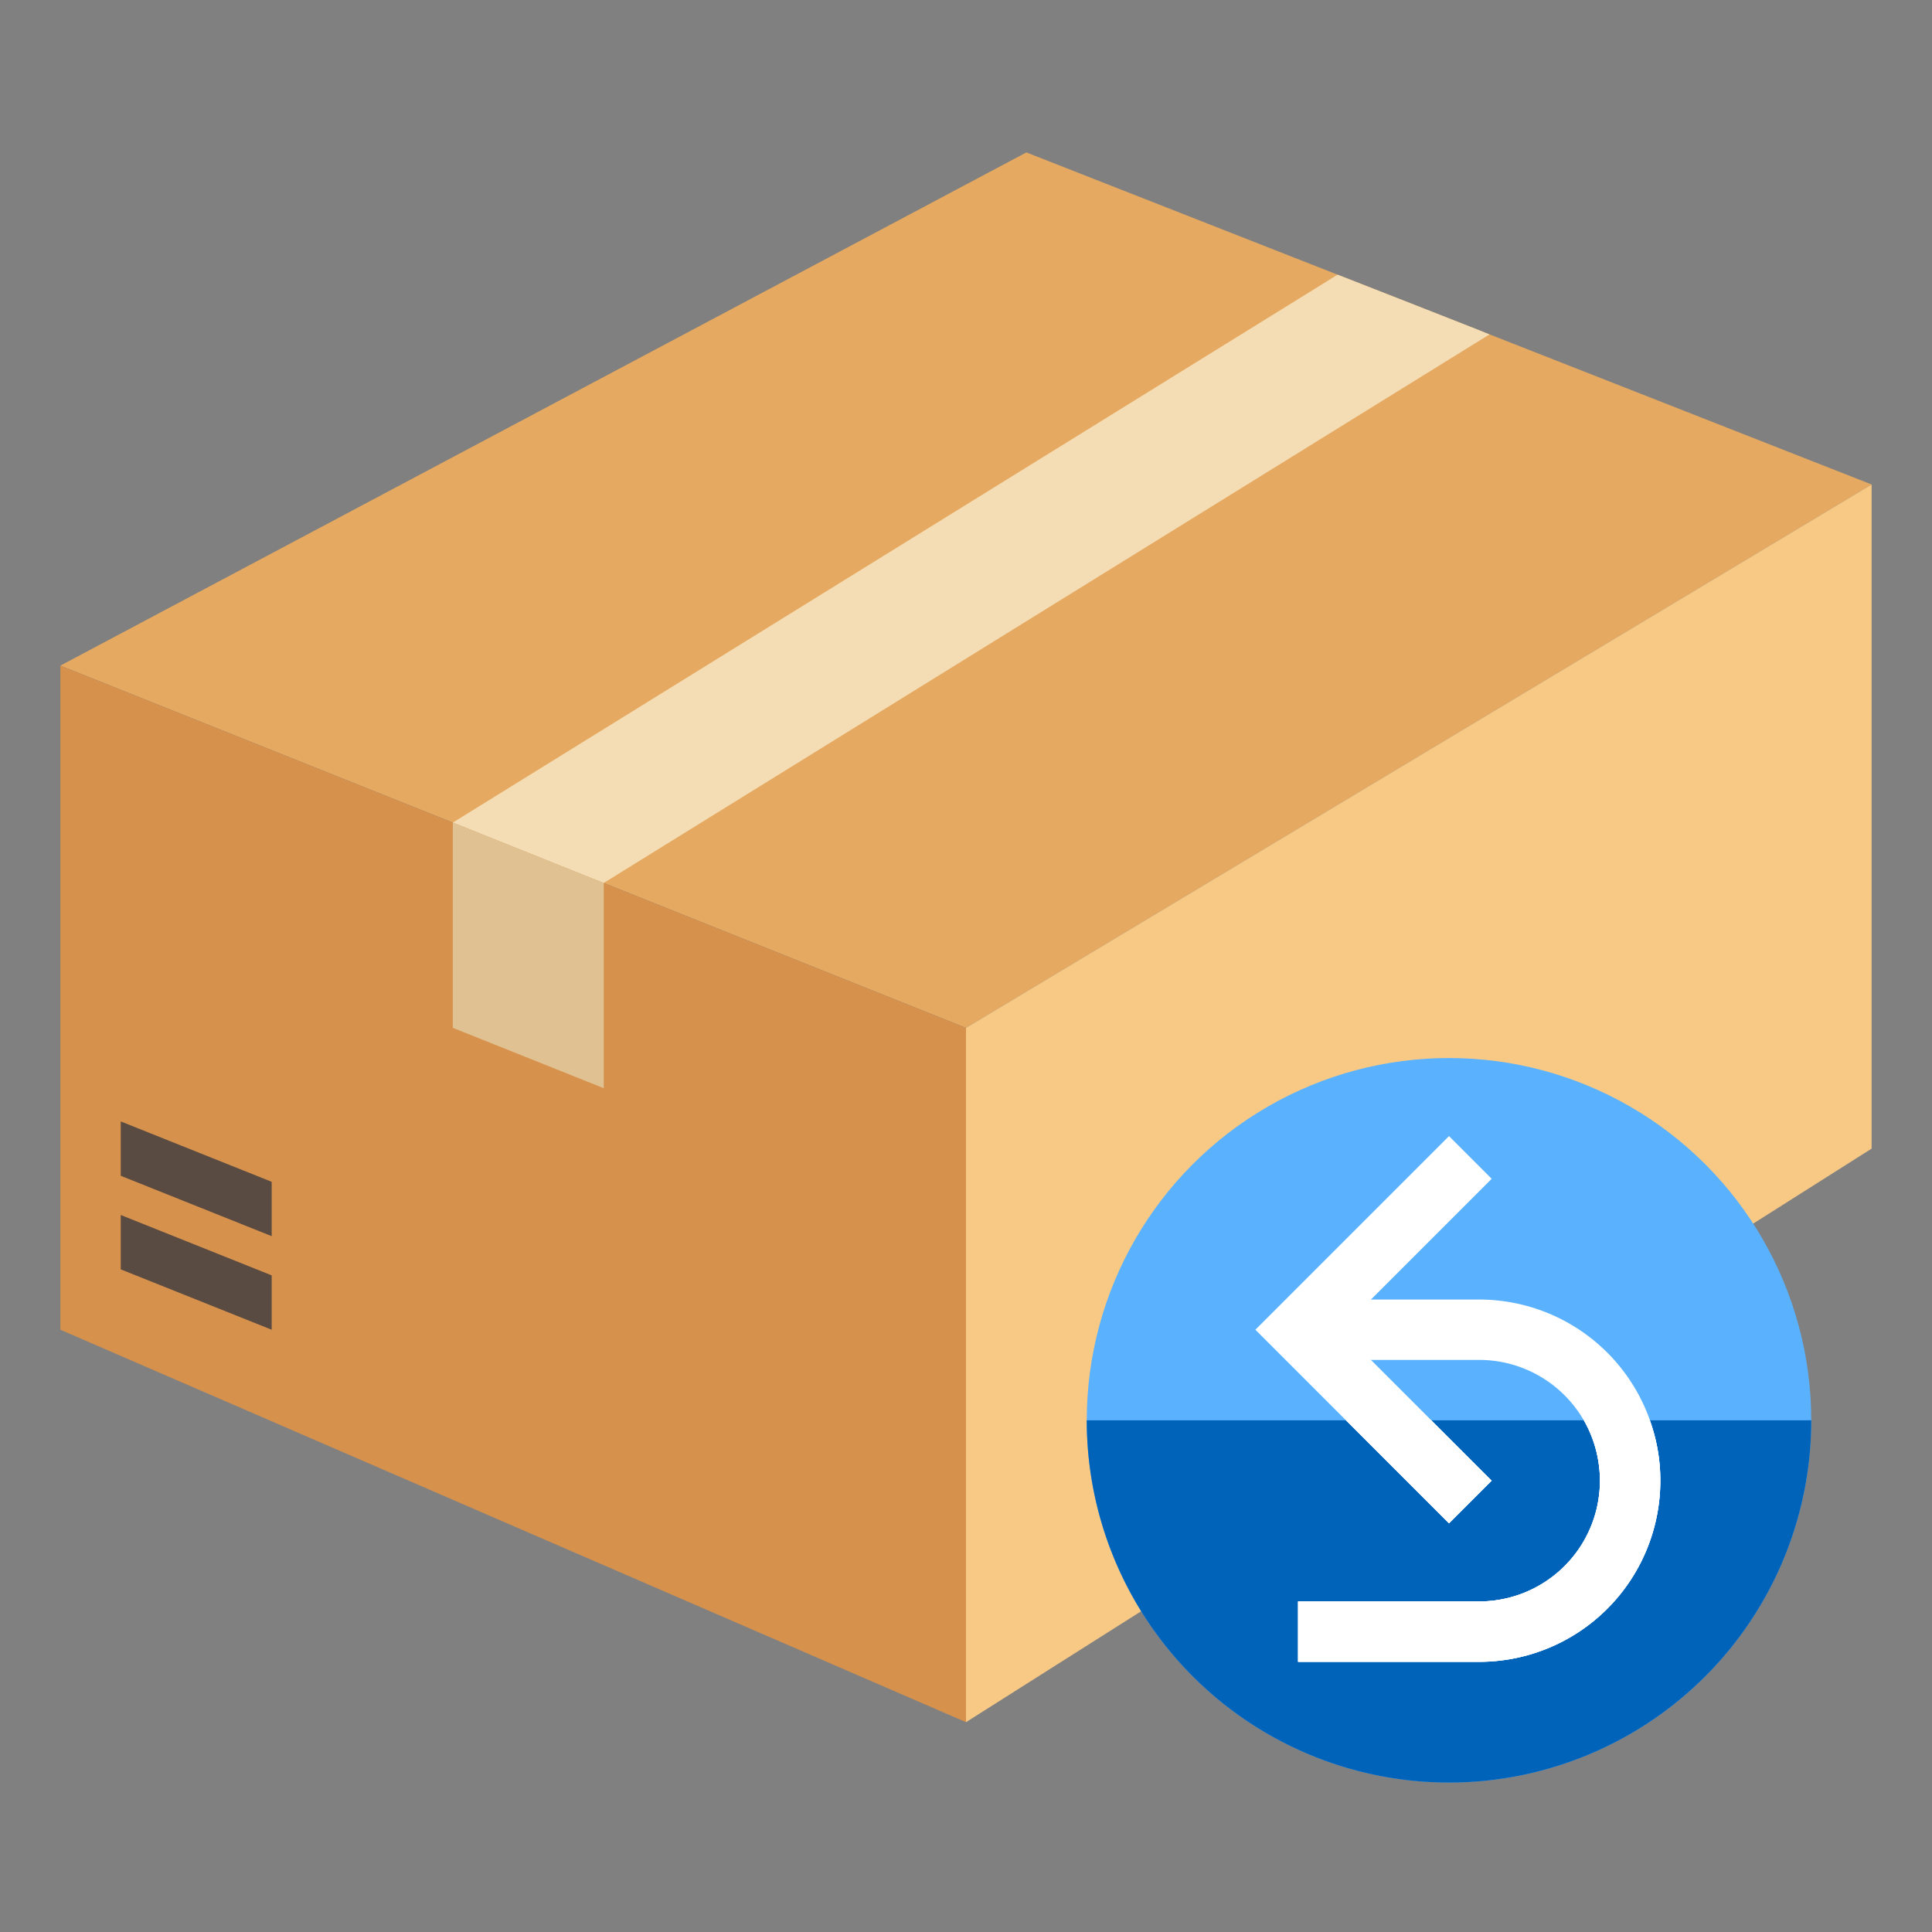 <?xml version="1.0" encoding="UTF-8"?> <svg xmlns="http://www.w3.org/2000/svg" xmlns:xlink="http://www.w3.org/1999/xlink" xmlns:svgjs="http://svgjs.com/svgjs" version="1.1" width="512" height="512" x="0" y="0" viewBox="0 0 64 64" style="enable-background:new 0 0 512 512" xml:space="preserve" class=""><rect x="0" y="0" width="64" height="64" fill="#808080" stroke="none"/><g><g xmlns="http://www.w3.org/2000/svg" id="Layer_14" data-name="Layer 14"><path d="m62 16.049-30 18-30-12 32-17z" fill="#E5A961" data-original="#e5a961" class=""></path><path d="m32 34.049v23l-30-13v-22l13 5.2 5 2z" fill="#D6914C" data-original="#d6914c"></path><path d="m62 16.049v22l-30 19v-23z" fill="#F8C985" data-original="#f8c985"></path><path d="m49.34 11.079-29.34 18.17h-.01l-4.99-2 29.31-18.15 2.58 1.01 2.11.83z" fill="#F4DDB4" data-original="#f4ddb4"></path><path d="m20 29.249v6.8l-5-2v-6.8z" fill="#E0C292" data-original="#e0c292"></path><path d="m9 42.249v1.8l-5-2v-1.8z" fill="#594A42" data-original="#594a42" class=""></path><path d="m9 39.149v1.8l-5-2v-1.8z" fill="#594A42" data-original="#594a42" class=""></path><circle cx="48" cy="47.049" fill="#5AB2FF" r="12" data-original="#f1f2f2" class=""></circle><path d="m60 47.049a12 12 0 0 1 -24 0z" fill="#0063BA" data-original="#dbdcdd" class=""></path><path d="m48 50.463-6.414-6.414 6.414-6.414 1.414 1.414-5 5 5 5z" fill="#FFFFFF" data-original="#58595b" class=""></path><path d="m49 55.049h-6v-2h6a4 4 0 0 0 0-8h-6v-2h6a6 6 0 0 1 0 12z" fill="#FFFFFF" data-original="#58595b" class=""></path><g fill="#414042"><path d="m49.41 49.05-1.41 1.41-3.41-3.41h2.82z" fill="#FFFFFF" data-original="#414042" class=""></path><path d="m55 49.05a6 6 0 0 1 -6 6h-6v-2h6a4 4 0 0 0 4-4 4.058 4.058 0 0 0 -.53-2h2.18a5.762 5.762 0 0 1 .35 2z" fill="#FFFFFF" data-original="#414042" class=""></path><path d="m48 50.46-3.41-3.41h2.82l2 2z" fill="#FFFFFF" data-original="#414042" class=""></path><path d="m55 49.05a6 6 0 0 1 -6 6h-6v-2h6a4 4 0 0 0 4-4 4.058 4.058 0 0 0 -.53-2h2.18a5.762 5.762 0 0 1 .35 2z" fill="#FFFFFF" data-original="#414042" class=""></path></g></g></g></svg> 